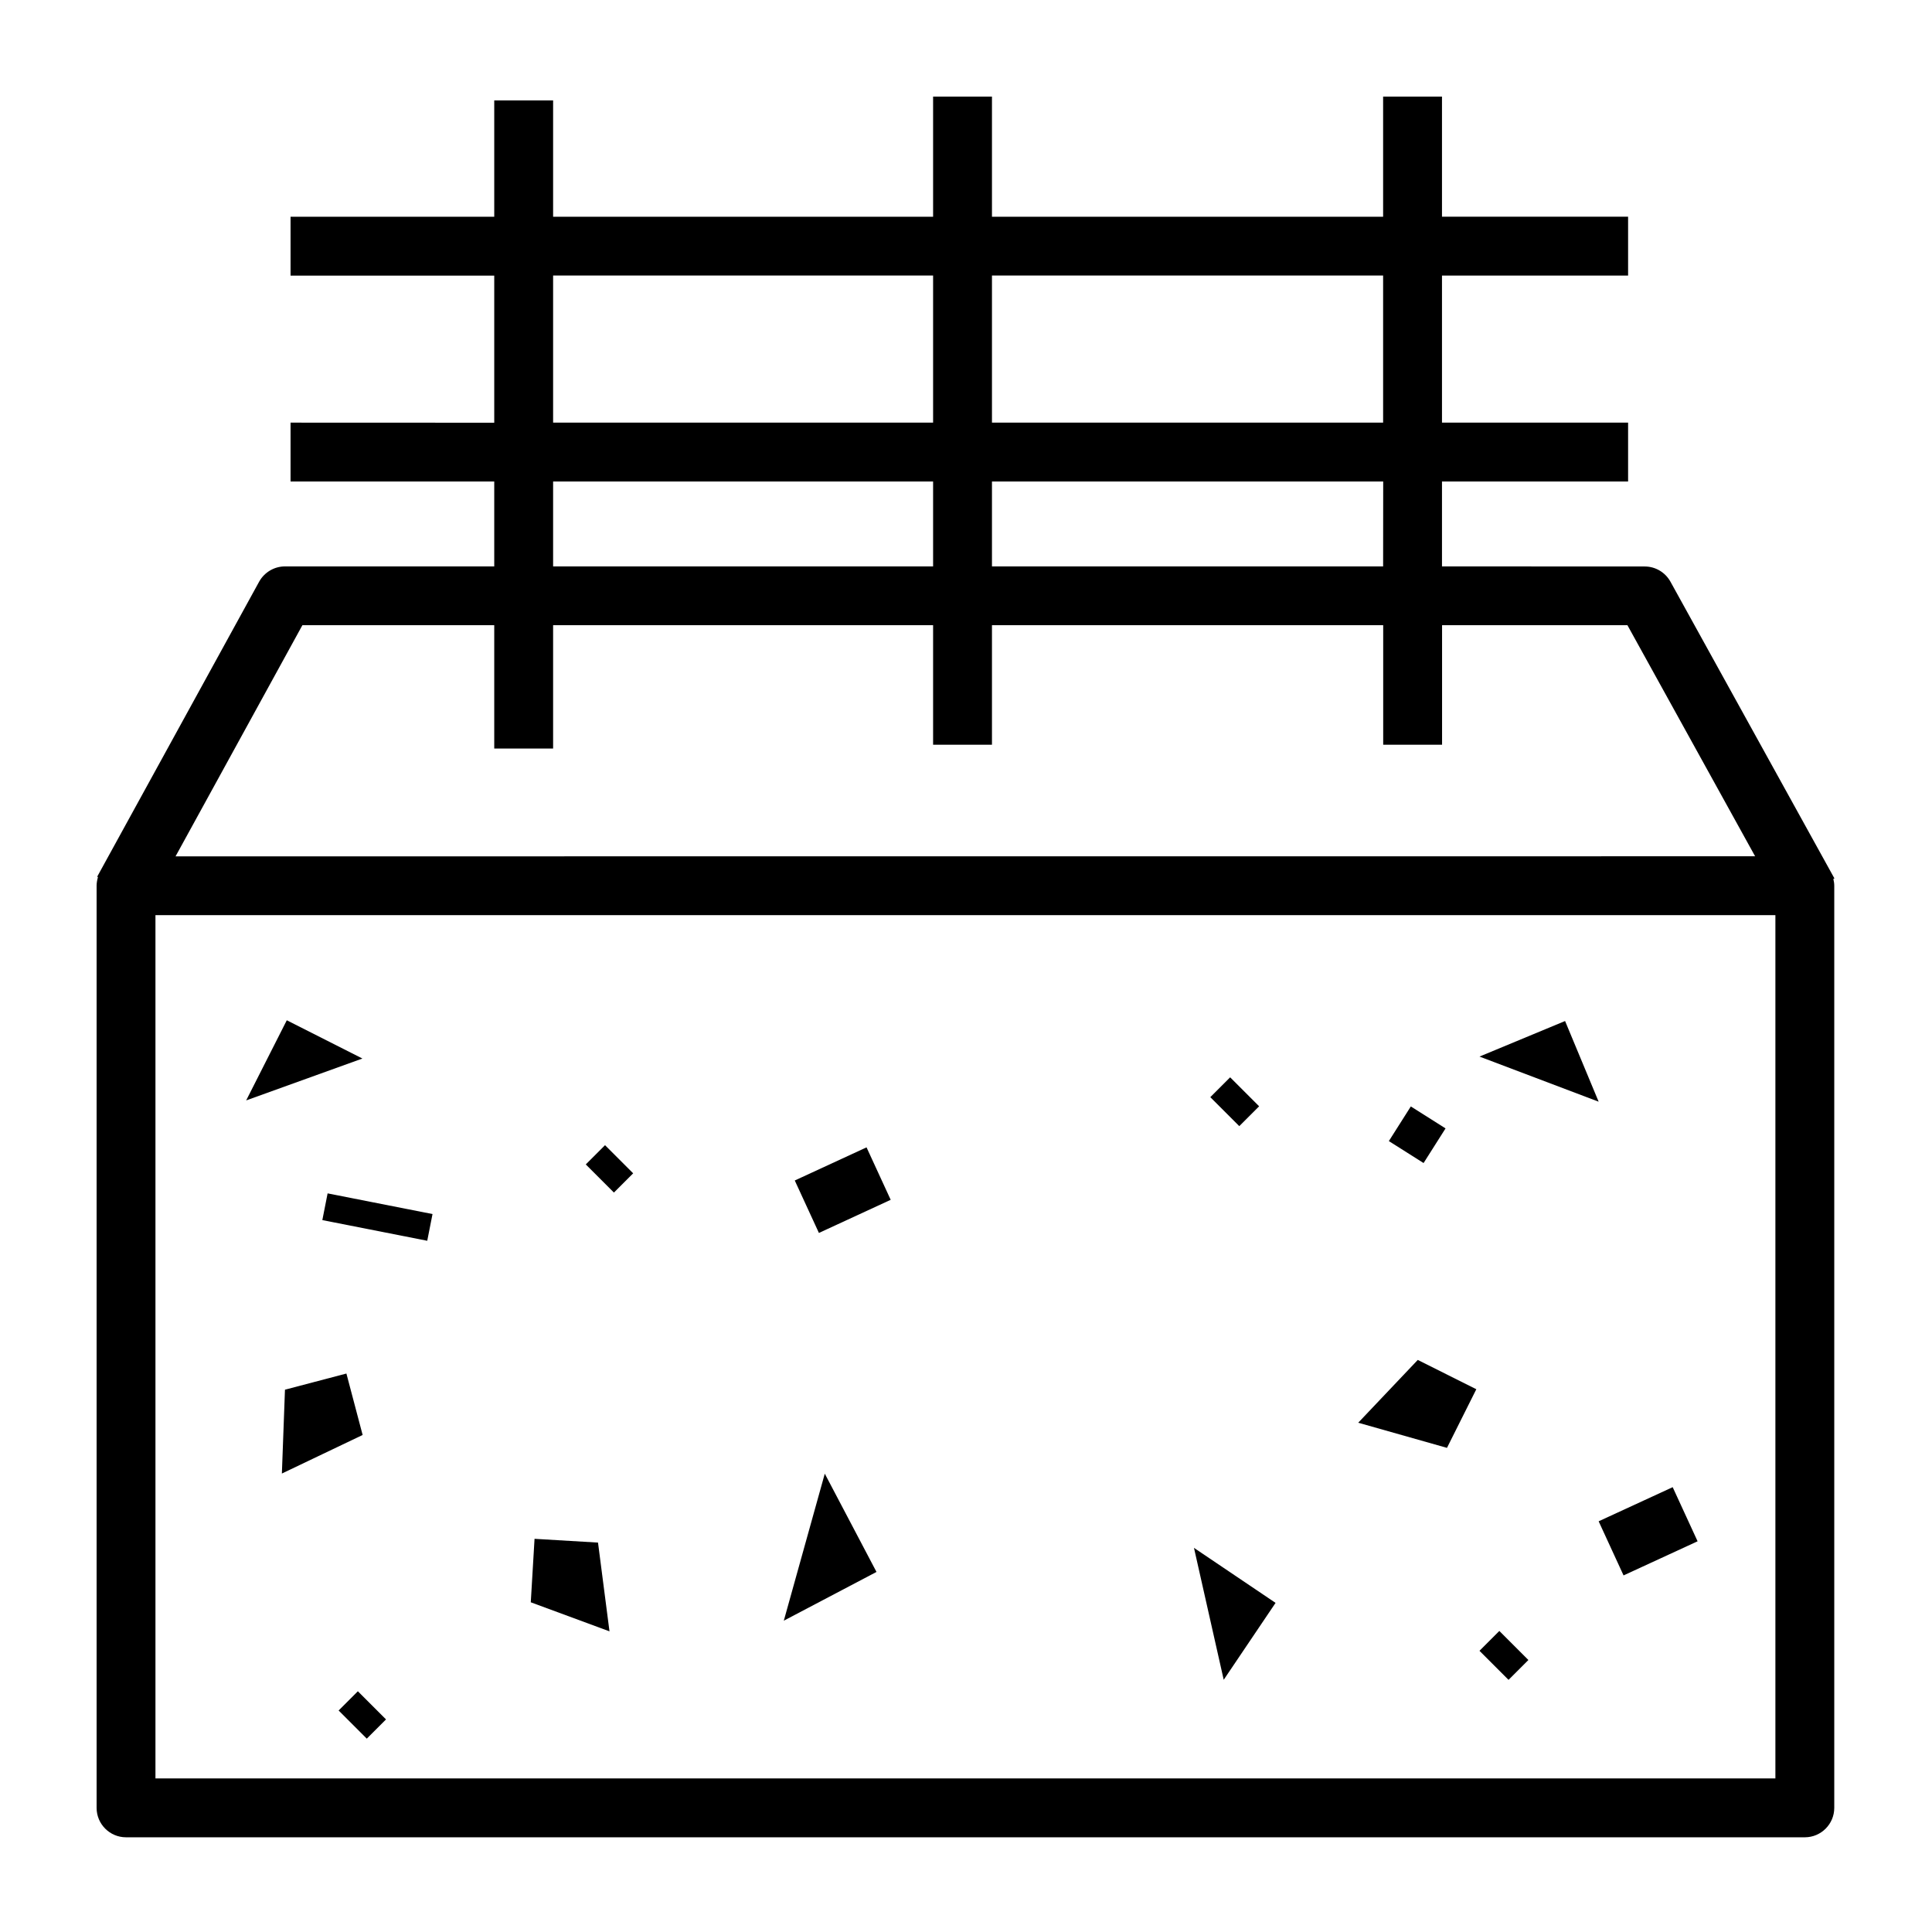 <?xml version="1.0" encoding="UTF-8"?>
<svg width="100pt" height="100pt" version="1.1" viewBox="0 0 100 100" xmlns="http://www.w3.org/2000/svg">
 <g>
  <path d="m94.949 45.465l-8.488-15.359c-0.27-0.484-0.777-0.785-1.332-0.785l-10.492-0.004v-4.394h9.633v-3.047h-9.633v-7.613h9.633v-3.047h-9.633v-6.215h-3.047v6.219h-20.246v-6.219h-3.047v6.219h-19.668v-6.023h-3.047v6.023h-10.543v3.047h10.543v7.613l-10.543-0.004v3.047h10.543v4.394h-10.832c-0.555 0-1.066 0.305-1.336 0.789l-8.383 15.27 0.039 0.023c-0.039 0.141-0.07 0.289-0.07 0.449v47.727c0 0.84 0.684 1.523 1.523 1.523h86.895c0.84 0 1.523-0.684 1.523-1.523v-47.727c0-0.121-0.02-0.238-0.047-0.352zm-23.359-16.148h-20.246v-4.394h20.25zm0-15.055v7.613h-20.246v-7.613zm-42.961 0h19.668v7.613h-19.668zm0 10.66h19.668v4.394h-19.668zm-12.977 7.438h9.93v6.383h3.047v-6.383h19.668v6.188h3.047v-6.188h20.25v6.188h3.047v-6.188h9.594l6.609 11.961-81.758 0.004zm76.242 59.691h-83.848v-44.684h83.848z"/>
  <path d="m81.008 52.848l-4.43 1.84 6.168 2.336z"/>
  <path d="m76.414 71.906l-3.031-1.516-3.082 3.25 4.594 1.301z"/>
  <path d="m62.645 56.789l1.027-1.027 1.5 1.5-1.027 1.027z"/>
  <path d="m42.691 76.277l-2.121 7.609 4.797-2.523z"/>
  <path d="m71.887 59.062l1.137-1.793 1.797 1.137-1.137 1.793z"/>
  <path d="m14.844 52.809l-2.102 4.148 6.016-2.168z"/>
  <path d="m16.684 63.152l0.273-1.383 5.43 1.07-0.273 1.383z"/>
  <path d="m17.93 71.094l-3.18 0.836-0.16 4.34 4.18-1.996z"/>
  <path d="m30.32 60.27l0.996-0.996 1.457 1.457-0.996 0.996z"/>
  <path d="m17.527 88.535l0.996-0.996 1.457 1.457-0.996 0.996z"/>
  <path d="m30.953 79.844l-3.285-0.195-0.195 3.285 4.074 1.504z"/>
  <path d="m82.746 78.742l3.832-1.766 1.289 2.801-3.832 1.766z"/>
  <path d="m66.023 82.965l-4.223-2.848 1.539 6.828z"/>
  <path d="m76.578 85.445l1.027-1.027 1.504 1.504-1.027 1.027z"/>
  <path d="m41.137 61.102l3.715-1.715 1.25 2.715-3.715 1.715z"/>
 </g>
</svg>
